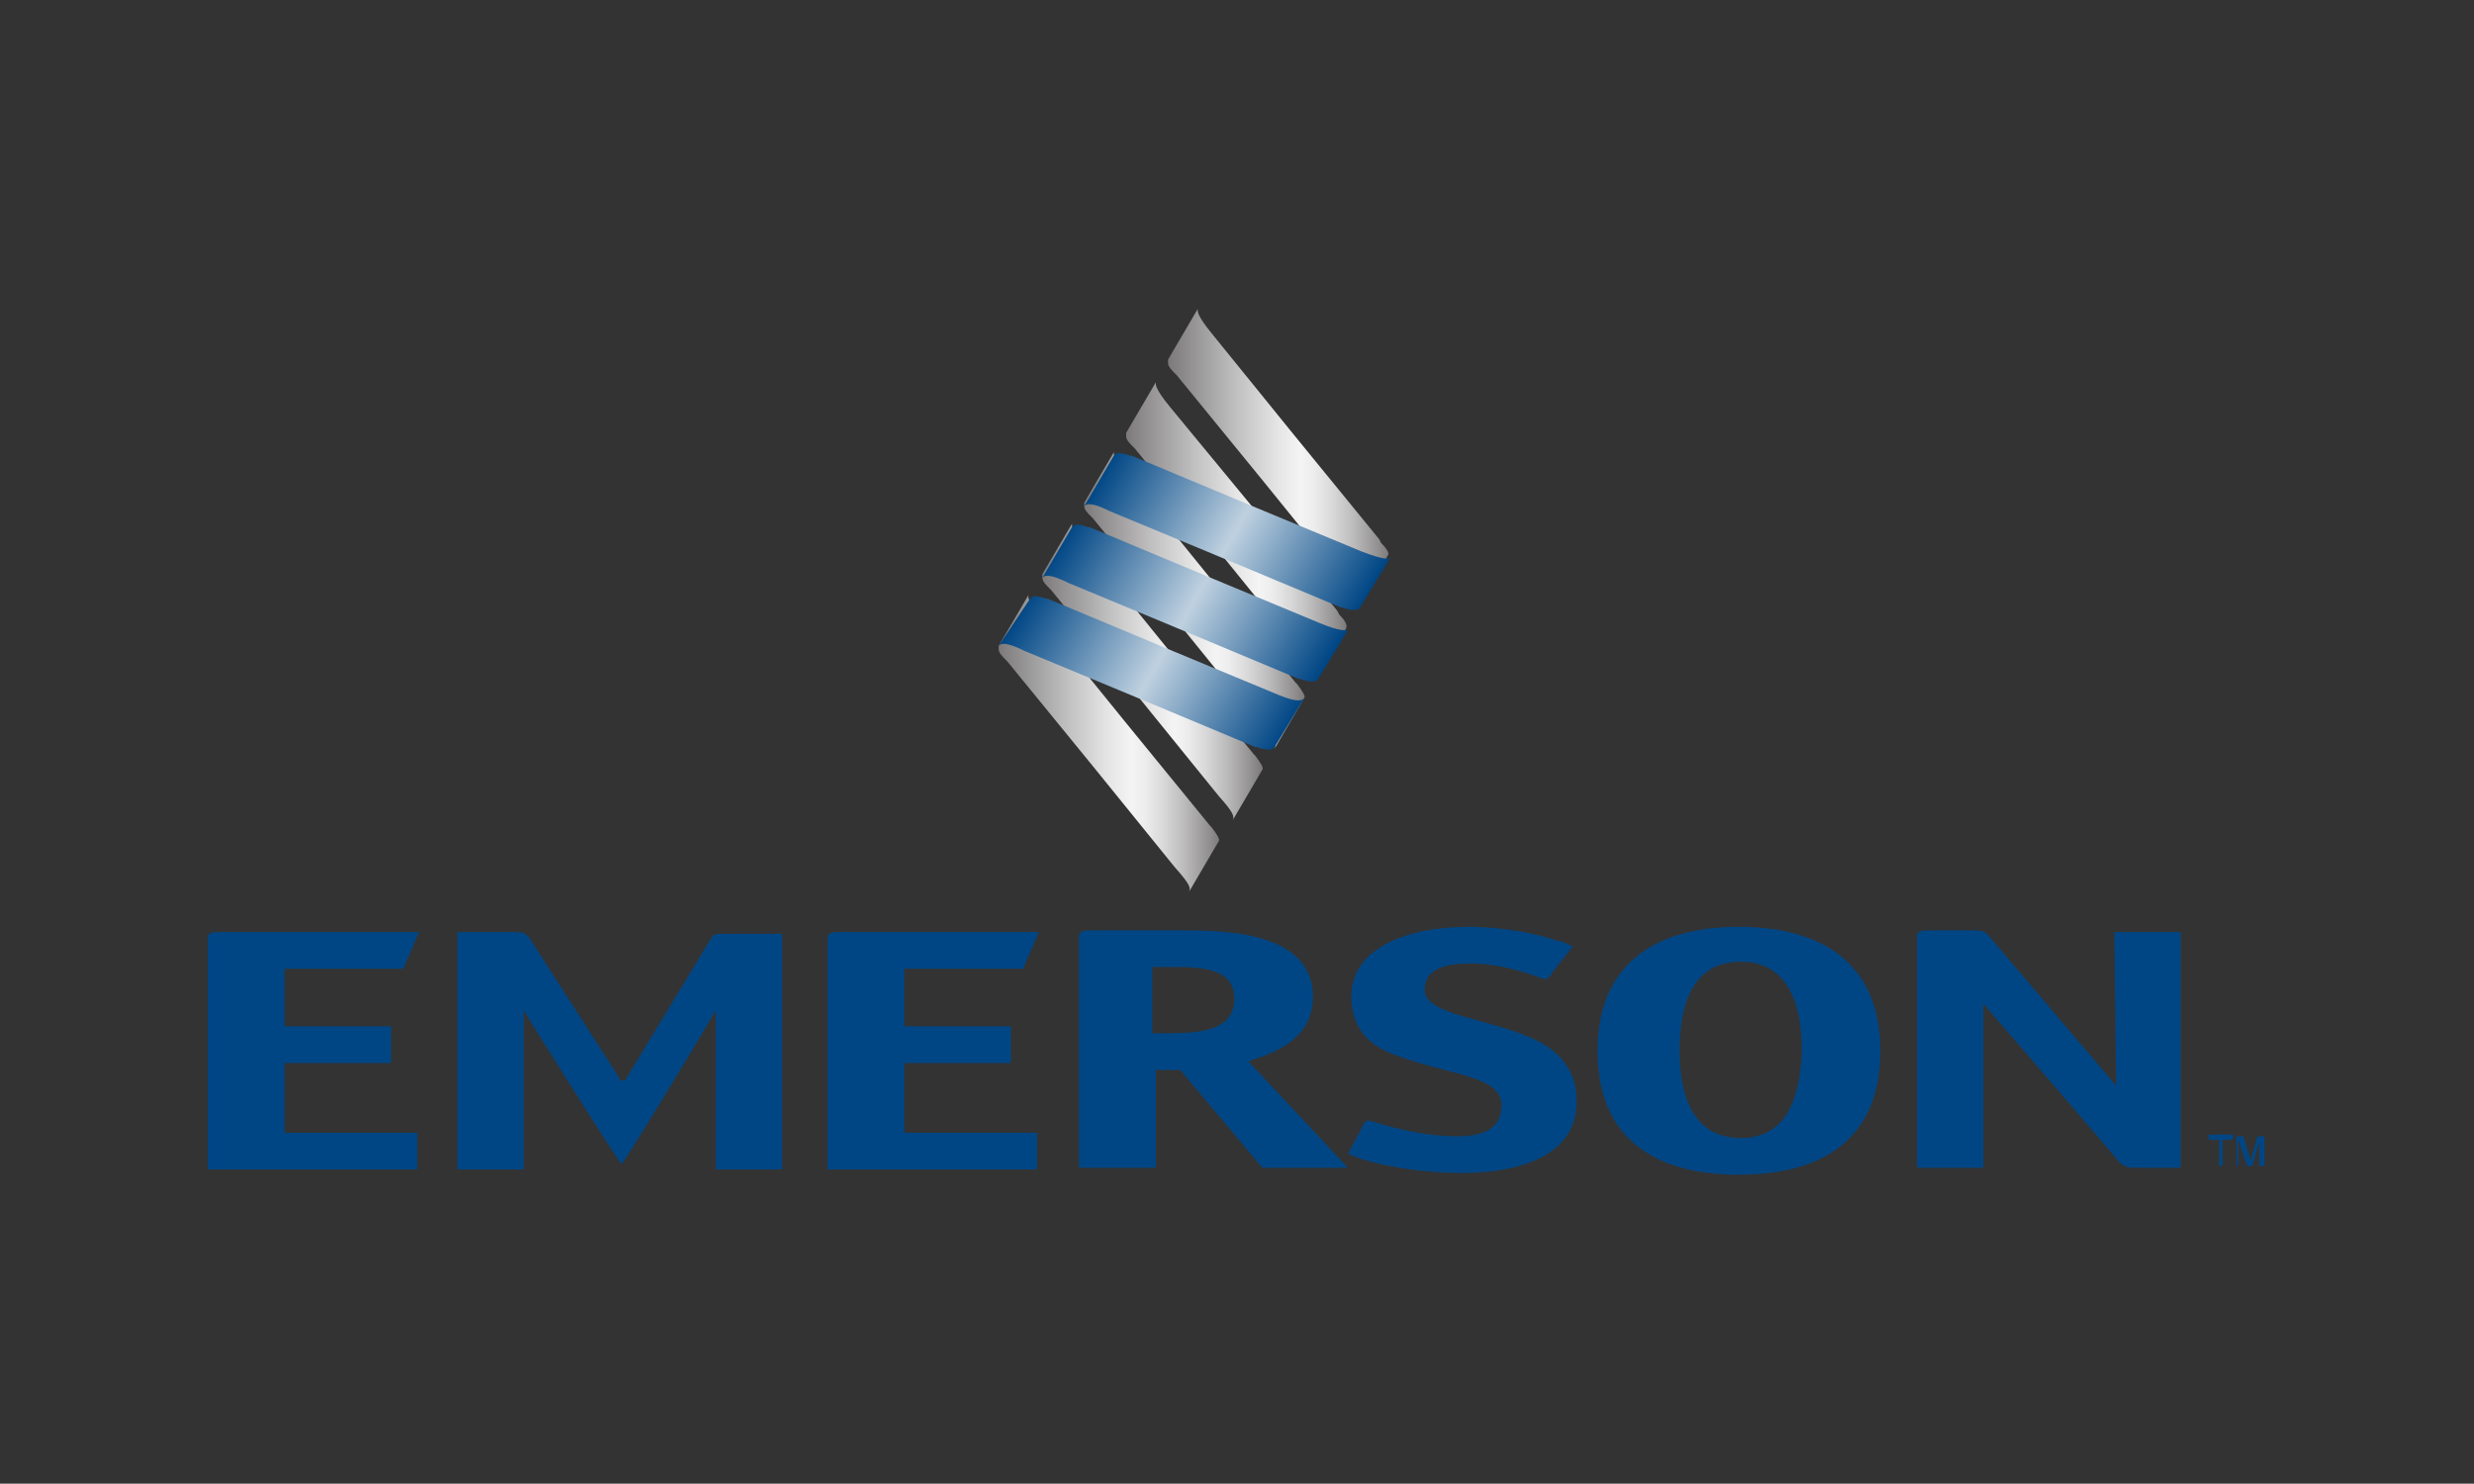 <?xml version="1.0" encoding="utf-8"?>
<!-- Generator: Adobe Illustrator 18.0.0, SVG Export Plug-In . SVG Version: 6.00 Build 0)  -->
<!DOCTYPE svg PUBLIC "-//W3C//DTD SVG 1.1//EN" "http://www.w3.org/Graphics/SVG/1.1/DTD/svg11.dtd">
<svg version="1.1" id="Layer_1" xmlns="http://www.w3.org/2000/svg" xmlns:xlink="http://www.w3.org/1999/xlink" x="0px" y="0px"
	 viewBox="0 0 141.7 85" enable-background="new 0 0 141.7 85" xml:space="preserve">
<rect x="0" y="0" width="141.7" height="85" fill="#333333" stroke="none"/>
<g>
	<g>
		<path fill-rule="evenodd" clip-rule="evenodd" fill="#004685" d="M66,59.2v-3.8h1.2c1.7,0,3.5,0.1,3.5,1.8c0,1.8-1.8,2-3.9,2H66
			L66,59.2z M66,61.3h1.6l4.7,5.6h4.9l-5.7-6.1c1.2-0.4,3.7-1.1,3.7-3.7c0-3.7-5-3.8-7.5-3.8h-5.2c-0.6,0-0.7,0.1-0.7,0.4v13.2
			c0,0,0.1,0,0.7,0h3l0.7,0V61.3L66,61.3z"/>
		<path fill-rule="evenodd" clip-rule="evenodd" fill="#004685" d="M99.7,65.2c-2.4,0-3.5-1.9-3.5-5c0-3.1,1-5.1,3.5-5.1
			c2.4,0,3.5,1.9,3.5,5.1C103.1,63.3,102.1,65.2,99.7,65.2L99.7,65.2z M107.7,60.2c0-4.8-3.1-7.1-8.1-7.1c-5,0-8.1,2.3-8.1,7.1
			c0,4.8,3,7.1,8.1,7.1C104.7,67.3,107.7,65,107.7,60.2L107.7,60.2z"/>
		<path fill-rule="evenodd" clip-rule="evenodd" fill="#004685" d="M51.8,60.9h6.1v-2.1h-6.1v-3.3h6.8l0.9-2.1H48.1c0,0,0,0-0.1,0
			c-0.4,0-0.6,0.1-0.6,0.3v13.3l12,0l0-0.4v-1.3l0-0.4h-7.6V60.9L51.8,60.9z"/>
		<path fill-rule="evenodd" clip-rule="evenodd" fill="#004685" d="M124.2,53.4h-2.4l-0.7,0c0,0,0.1,8.2,0.1,8.8l-7.3-8.6
			c-0.2-0.2-0.3-0.3-0.7-0.3h-2.7h-0.1c-0.4,0-0.6,0.1-0.6,0.3v13.3c0,0,0.1,0,0.7,0h2.4c0.5,0,0.7,0,0.7,0v-7.6c0-0.9,0-1.5,0-1.8
			c0,0,7.5,8.7,7.8,9.1c0.3,0.3,0.7,0.3,0.7,0.3h2.1l0.7,0V53.4L124.2,53.4L124.2,53.4z"/>
		<path fill-rule="evenodd" clip-rule="evenodd" fill="#004685" d="M16.3,60.9h6.1v-2.1h-6.1v-3.3h6.8l0.9-2.1H12.6c0,0,0,0-0.1,0
			c-0.5,0-0.6,0.1-0.6,0.4v13.2l12,0v-0.4v-1.3l0-0.4h-7.6V60.9L16.3,60.9z"/>
		<path fill-rule="evenodd" clip-rule="evenodd" fill="#004685" d="M35.5,61.8l-5.2-8.1c-0.2-0.2-0.3-0.3-0.7-0.3h-2.7l-0.7,0v13.6
			c0,0,0.1,0,0.7,0h2.4c0.6,0,0.7,0,0.7,0v-7.6c0-0.9,0-1.3,0-1.5c0,0,5.1,8.2,5.6,8.8h0c0.5-0.6,5.4-8.8,5.4-8.8c0,0.3,0,0.6,0,1.5
			v7.6c0,0,0.1,0,0.7,0h2.4c0.6,0,0.7,0,0.7,0V53.5l-0.7,0h-2.7c-0.5,0-0.5,0-0.7,0.3l-4.9,8.1H35.5L35.5,61.8z"/>
		<path fill-rule="evenodd" clip-rule="evenodd" fill="#004685" d="M88,59.6c-2.7-1.3-6.4-1.4-6.4-2.9c0-1.2,1.2-1.5,2.6-1.5
			c2.2,0,4.1,0.9,4.3,0.9c0.1,0,0.2-0.1,0.3-0.2l0.2-0.3l1.1-1.4l0,0c0,0,0,0,0,0c-0.1,0-0.3-0.1-0.5-0.2c-0.2-0.1-0.4-0.1-0.4-0.1
			c-1.1-0.4-3.1-0.8-5.1-0.8c-3.5,0-6.7,1.2-6.7,4c0,1.6,0.8,2.7,2.4,3.3c3.1,1.2,6.2,1.2,6.2,2.9c0,1.2-0.8,1.8-2.5,1.8
			c-2.6,0-4.9-0.9-5.1-0.9c-0.1,0-0.3,0.1-0.3,0.2l-0.3,0.6l-0.6,1.1l0.5,0.2c1,0.4,3.5,0.9,6,0.9c3.9,0,6.7-1.3,6.6-4.2
			C90.3,61.6,89.6,60.4,88,59.6L88,59.6z"/>
	</g>
	<g>
		<linearGradient id="SVGID_1_" gradientUnits="userSpaceOnUse" x1="66.913" y1="26.255" x2="79.58" y2="26.255">
			<stop  offset="0" style="stop-color:#7B7979"/>
			<stop  offset="4.790282e-002" style="stop-color:#878585"/>
			<stop  offset="0.308" style="stop-color:#C1C0C1"/>
			<stop  offset="0.5" style="stop-color:#E6E6E6"/>
			<stop  offset="0.601" style="stop-color:#F4F4F4"/>
			<stop  offset="0.658" style="stop-color:#EDEDED"/>
			<stop  offset="0.742" style="stop-color:#DAD9DA"/>
			<stop  offset="0.842" style="stop-color:#BBBABA"/>
			<stop  offset="0.953" style="stop-color:#908E8E"/>
			<stop  offset="1" style="stop-color:#7B7979"/>
		</linearGradient>
		<path fill-rule="evenodd" clip-rule="evenodd" fill="url(#SVGID_1_)" d="M79.1,31.1L79,30.9l-4.9-6l0,0l-4.7-5.8
			c-0.9-1.1-0.8-1.3-0.8-1.4l-1.7,2.9c0,0,0,0.1,0,0.2c0,0.2,0.2,0.4,0.4,0.6l0.1,0.1l4.9,6l0,0l4.7,5.8c0.9,1,0.9,1.2,0.8,1.4
			l1.7-2.9C79.6,31.7,79.4,31.4,79.1,31.1L79.1,31.1z"/>
		<linearGradient id="SVGID_2_" gradientUnits="userSpaceOnUse" x1="64.49" y1="30.345" x2="77.156" y2="30.345">
			<stop  offset="0" style="stop-color:#7B7979"/>
			<stop  offset="4.790282e-002" style="stop-color:#878585"/>
			<stop  offset="0.308" style="stop-color:#C1C0C1"/>
			<stop  offset="0.5" style="stop-color:#E6E6E6"/>
			<stop  offset="0.601" style="stop-color:#F4F4F4"/>
			<stop  offset="0.658" style="stop-color:#EDEDED"/>
			<stop  offset="0.742" style="stop-color:#DAD9DA"/>
			<stop  offset="0.842" style="stop-color:#BBBABA"/>
			<stop  offset="0.953" style="stop-color:#908E8E"/>
			<stop  offset="1" style="stop-color:#7B7979"/>
		</linearGradient>
		<path fill-rule="evenodd" clip-rule="evenodd" fill="url(#SVGID_2_)" d="M76.7,35.2L76.6,35l-4.9-6l0,0L67,23.3
			c-0.9-1.1-0.8-1.3-0.8-1.4l-1.7,2.9c0,0,0,0.1,0,0.2c0,0.2,0.2,0.4,0.4,0.6l0.1,0.1l4.9,6l0,0l4.7,5.8c0.9,1,0.9,1.2,0.8,1.4
			l1.7-2.9C77.2,35.8,77,35.5,76.7,35.2L76.7,35.2z"/>
		<linearGradient id="SVGID_3_" gradientUnits="userSpaceOnUse" x1="62.066" y1="34.436" x2="74.733" y2="34.436">
			<stop  offset="0" style="stop-color:#7B7979"/>
			<stop  offset="4.790282e-002" style="stop-color:#878585"/>
			<stop  offset="0.308" style="stop-color:#C1C0C1"/>
			<stop  offset="0.5" style="stop-color:#E6E6E6"/>
			<stop  offset="0.601" style="stop-color:#F4F4F4"/>
			<stop  offset="0.658" style="stop-color:#EDEDED"/>
			<stop  offset="0.742" style="stop-color:#DAD9DA"/>
			<stop  offset="0.842" style="stop-color:#BBBABA"/>
			<stop  offset="0.953" style="stop-color:#908E8E"/>
			<stop  offset="1" style="stop-color:#7B7979"/>
		</linearGradient>
		<path fill-rule="evenodd" clip-rule="evenodd" fill="url(#SVGID_3_)" d="M74.3,39.2l-0.1-0.1l-4.9-6l0,0l-4.7-5.8
			c-0.9-1.1-0.8-1.3-0.8-1.4l-1.7,2.9c0,0,0,0.1,0,0.2c0,0.2,0.2,0.4,0.4,0.6l0.1,0.1l4.9,6l0,0l4.7,5.8c0.9,1,0.9,1.2,0.8,1.4
			l1.7-2.9C74.8,39.9,74.6,39.6,74.3,39.2L74.3,39.2z"/>
		<linearGradient id="SVGID_4_" gradientUnits="userSpaceOnUse" x1="59.641" y1="38.525" x2="72.308" y2="38.525">
			<stop  offset="0" style="stop-color:#7B7979"/>
			<stop  offset="4.790282e-002" style="stop-color:#878585"/>
			<stop  offset="0.308" style="stop-color:#C1C0C1"/>
			<stop  offset="0.5" style="stop-color:#E6E6E6"/>
			<stop  offset="0.601" style="stop-color:#F4F4F4"/>
			<stop  offset="0.658" style="stop-color:#EDEDED"/>
			<stop  offset="0.742" style="stop-color:#DAD9DA"/>
			<stop  offset="0.842" style="stop-color:#BBBABA"/>
			<stop  offset="0.953" style="stop-color:#908E8E"/>
			<stop  offset="1" style="stop-color:#7B7979"/>
		</linearGradient>
		<path fill-rule="evenodd" clip-rule="evenodd" fill="url(#SVGID_4_)" d="M71.9,43.3l-0.1-0.1l-4.9-6l0,0l-4.7-5.8
			c-0.9-1.1-0.8-1.3-0.8-1.4l-1.7,2.9c0,0,0,0.1,0,0.2c0,0.2,0.2,0.4,0.4,0.6l0.1,0.1l4.9,6l0,0l4.7,5.8c0.9,1,0.9,1.2,0.8,1.4
			l1.7-2.9C72.4,44,72.2,43.7,71.9,43.3L71.9,43.3z"/>
		<linearGradient id="SVGID_5_" gradientUnits="userSpaceOnUse" x1="57.217" y1="42.616" x2="69.884" y2="42.616">
			<stop  offset="0" style="stop-color:#7B7979"/>
			<stop  offset="4.790282e-002" style="stop-color:#878585"/>
			<stop  offset="0.308" style="stop-color:#C1C0C1"/>
			<stop  offset="0.5" style="stop-color:#E6E6E6"/>
			<stop  offset="0.601" style="stop-color:#F4F4F4"/>
			<stop  offset="0.658" style="stop-color:#EDEDED"/>
			<stop  offset="0.742" style="stop-color:#DAD9DA"/>
			<stop  offset="0.842" style="stop-color:#BBBABA"/>
			<stop  offset="0.953" style="stop-color:#908E8E"/>
			<stop  offset="1" style="stop-color:#7B7979"/>
		</linearGradient>
		<path fill-rule="evenodd" clip-rule="evenodd" fill="url(#SVGID_5_)" d="M69.4,47.4l-0.1-0.1l-4.9-6l0,0l-4.7-5.8
			c-0.9-1.1-0.8-1.3-0.8-1.4L57.2,37c0,0,0,0.1,0,0.2c0,0.2,0.2,0.4,0.4,0.6l0.1,0.1l4.9,6l0,0l4.7,5.8c0.9,1,0.9,1.2,0.8,1.4
			l1.7-2.9C69.9,48.1,69.7,47.8,69.4,47.4L69.4,47.4z"/>
		<linearGradient id="SVGID_6_" gradientUnits="userSpaceOnUse" x1="63.602" y1="26.199" x2="78.025" y2="34.526">
			<stop  offset="0" style="stop-color:#004685"/>
			<stop  offset="0.5" style="stop-color:#BFD1E0"/>
			<stop  offset="1" style="stop-color:#004685"/>
		</linearGradient>
		<path fill-rule="evenodd" clip-rule="evenodd" fill="url(#SVGID_6_)" d="M78,31.6l-6.5-2.7l0,0l-6.7-2.8l-0.1,0
			c-0.2-0.1-0.7-0.2-0.8-0.1c0,0,0,0-0.1,0.1l-1.7,2.9c0.1-0.1,0.3-0.3,1.5,0.3l6.5,2.7l0,0l6.7,2.8l0.1,0c0.2,0.1,0.7,0.2,0.9,0.1
			c0,0,0.1-0.1,0.1-0.1l1.7-2.8C79.5,32,79.3,32.1,78,31.6L78,31.6z"/>
		<linearGradient id="SVGID_7_" gradientUnits="userSpaceOnUse" x1="58.767" y1="34.359" x2="73.19" y2="42.686">
			<stop  offset="0" style="stop-color:#004685"/>
			<stop  offset="0.5" style="stop-color:#BFD1E0"/>
			<stop  offset="1" style="stop-color:#004685"/>
		</linearGradient>
		<path fill-rule="evenodd" clip-rule="evenodd" fill="url(#SVGID_7_)" d="M73.2,39.8l-6.5-2.7l0,0l-6.7-2.8l-0.1,0
			c-0.2-0.1-0.7-0.2-0.8-0.1c0,0,0,0-0.1,0.1L57.2,37c0.1-0.1,0.3-0.3,1.5,0.3l6.5,2.7l0,0l6.7,2.8l0.1,0c0.2,0.1,0.7,0.2,0.9,0.1
			c0,0,0.1-0.1,0.1-0.1l1.7-2.8C74.6,40.1,74.4,40.3,73.2,39.8L73.2,39.8z"/>
		<linearGradient id="SVGID_8_" gradientUnits="userSpaceOnUse" x1="61.178" y1="30.288" x2="75.602" y2="38.616">
			<stop  offset="0" style="stop-color:#004685"/>
			<stop  offset="0.5" style="stop-color:#BFD1E0"/>
			<stop  offset="1" style="stop-color:#004685"/>
		</linearGradient>
		<path fill-rule="evenodd" clip-rule="evenodd" fill="url(#SVGID_8_)" d="M75.6,35.7L69.1,33l0,0l-6.7-2.8l-0.1,0
			c-0.2-0.1-0.7-0.2-0.8-0.1c0,0,0,0-0.1,0.1l-1.7,2.9c0.1-0.1,0.3-0.3,1.5,0.3l6.5,2.7l0,0l6.7,2.8l0.1,0c0.2,0.1,0.7,0.2,0.9,0.1
			c0,0,0.1-0.1,0.1-0.1l1.7-2.8C77.1,36.1,76.8,36.2,75.6,35.7L75.6,35.7z"/>
	</g>
	<g>
		<path fill="#004685" d="M127.1,66.8v-1.5h-0.6v-0.3h1.4v0.3h-0.6v1.5H127.1z M128.1,66.8v-1.7h0.4l0.4,1.4l0.4-1.4h0.4v1.7h-0.3
			v-1.4l-0.4,1.4h-0.3l-0.5-1.5v1.5H128.1z"/>
	</g>
</g>
</svg>
